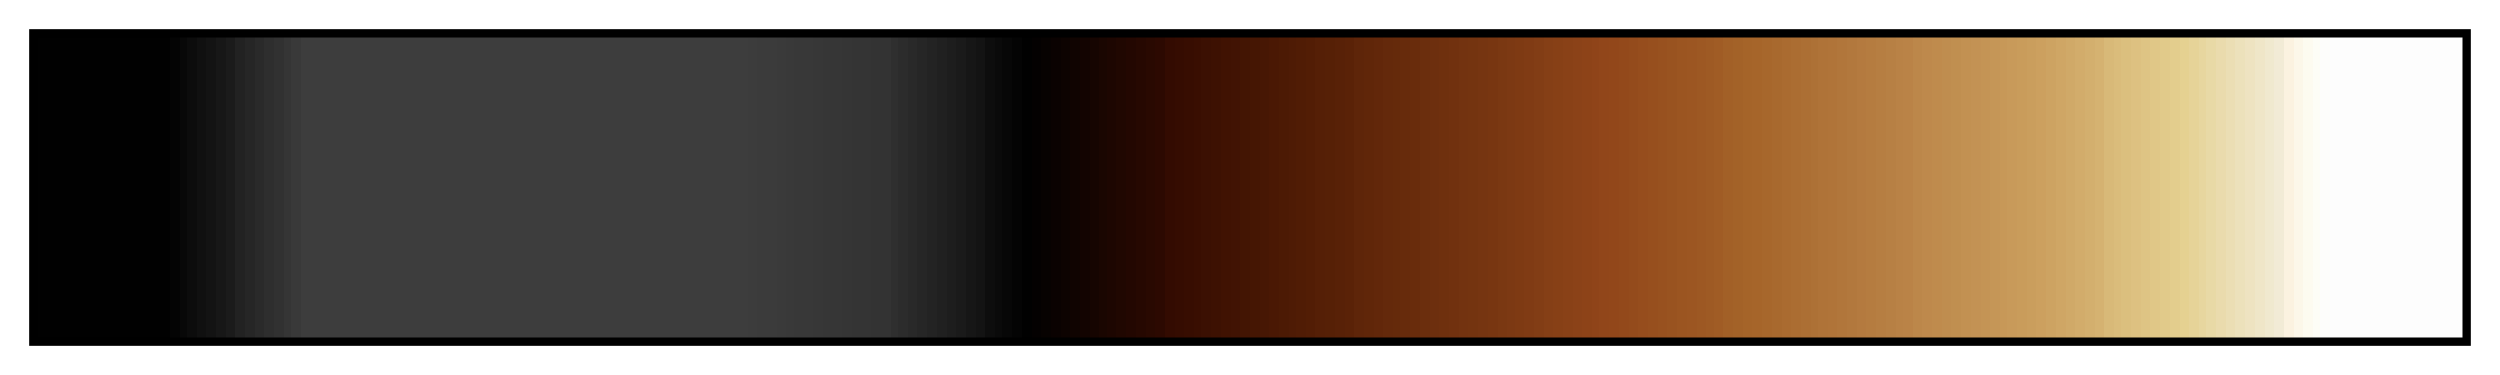 <svg height="45" viewBox="0 0 300 45" width="300" xmlns="http://www.w3.org/2000/svg" xmlns:xlink="http://www.w3.org/1999/xlink"><linearGradient id="a" gradientUnits="objectBoundingBox" spreadMethod="pad" x1="0%" x2="100%" y1="0%" y2="0%"><stop offset="0" stop-color="#010101"/><stop offset=".004" stop-color="#010101"/><stop offset=".008" stop-color="#010101"/><stop offset=".012" stop-color="#010101"/><stop offset=".016" stop-color="#010101"/><stop offset=".019" stop-color="#010101"/><stop offset=".023" stop-color="#010101"/><stop offset=".027" stop-color="#010101"/><stop offset=".031" stop-color="#010101"/><stop offset=".035" stop-color="#010101"/><stop offset=".039" stop-color="#010101"/><stop offset=".043" stop-color="#010101"/><stop offset=".047" stop-color="#010101"/><stop offset=".051" stop-color="#010101"/><stop offset=".055" stop-color="#010101"/><stop offset=".055" stop-color="#040404"/><stop offset=".059" stop-color="#040404"/><stop offset=".059" stop-color="#080808"/><stop offset=".062" stop-color="#080808"/><stop offset=".062" stop-color="#0c0c0c"/><stop offset=".066" stop-color="#0c0c0c"/><stop offset=".066" stop-color="#101010"/><stop offset=".07" stop-color="#101010"/><stop offset=".07" stop-color="#131313"/><stop offset=".074" stop-color="#131313"/><stop offset=".074" stop-color="#171717"/><stop offset=".078" stop-color="#171717"/><stop offset=".078" stop-color="#1b1b1b"/><stop offset=".082" stop-color="#1b1b1b"/><stop offset=".082" stop-color="#222"/><stop offset=".086" stop-color="#222"/><stop offset=".086" stop-color="#262626"/><stop offset=".09" stop-color="#262626"/><stop offset=".09" stop-color="#2a2a2a"/><stop offset=".094" stop-color="#2a2a2a"/><stop offset=".094" stop-color="#2e2e2e"/><stop offset=".098" stop-color="#2e2e2e"/><stop offset=".098" stop-color="#313131"/><stop offset=".102" stop-color="#313131"/><stop offset=".102" stop-color="#353535"/><stop offset=".105" stop-color="#353535"/><stop offset=".105" stop-color="#393939"/><stop offset=".109" stop-color="#393939"/><stop offset=".109" stop-color="#3d3d3d"/><stop offset=".113" stop-color="#3d3d3d"/><stop offset=".117" stop-color="#3d3d3d"/><stop offset=".121" stop-color="#3d3d3d"/><stop offset=".125" stop-color="#3d3d3d"/><stop offset=".129" stop-color="#3d3d3d"/><stop offset=".133" stop-color="#3d3d3d"/><stop offset=".137" stop-color="#3d3d3d"/><stop offset=".141" stop-color="#3d3d3d"/><stop offset=".144" stop-color="#3d3d3d"/><stop offset=".148" stop-color="#3d3d3d"/><stop offset=".152" stop-color="#3d3d3d"/><stop offset=".156" stop-color="#3d3d3d"/><stop offset=".16" stop-color="#3d3d3d"/><stop offset=".164" stop-color="#3d3d3d"/><stop offset=".168" stop-color="#3d3d3d"/><stop offset=".172" stop-color="#3d3d3d"/><stop offset=".176" stop-color="#3d3d3d"/><stop offset=".18" stop-color="#3d3d3d"/><stop offset=".184" stop-color="#3d3d3d"/><stop offset=".188" stop-color="#3d3d3d"/><stop offset=".191" stop-color="#3d3d3d"/><stop offset=".195" stop-color="#3d3d3d"/><stop offset=".199" stop-color="#3d3d3d"/><stop offset=".203" stop-color="#3d3d3d"/><stop offset=".207" stop-color="#3d3d3d"/><stop offset=".211" stop-color="#3d3d3d"/><stop offset=".215" stop-color="#3d3d3d"/><stop offset=".219" stop-color="#3d3d3d"/><stop offset=".223" stop-color="#3d3d3d"/><stop offset=".227" stop-color="#3d3d3d"/><stop offset=".231" stop-color="#3d3d3d"/><stop offset=".234" stop-color="#3d3d3d"/><stop offset=".238" stop-color="#3d3d3d"/><stop offset=".242" stop-color="#3d3d3d"/><stop offset=".246" stop-color="#3d3d3d"/><stop offset=".25" stop-color="#3d3d3d"/><stop offset=".254" stop-color="#3d3d3d"/><stop offset=".258" stop-color="#3d3d3d"/><stop offset=".262" stop-color="#3d3d3d"/><stop offset=".266" stop-color="#3d3d3d"/><stop offset=".27" stop-color="#3d3d3d"/><stop offset=".273" stop-color="#3d3d3d"/><stop offset=".277" stop-color="#3d3d3d"/><stop offset=".281" stop-color="#3d3d3d"/><stop offset=".285" stop-color="#3d3d3d"/><stop offset=".289" stop-color="#3d3d3d"/><stop offset=".293" stop-color="#3d3d3d"/><stop offset=".293" stop-color="#3c3c3c"/><stop offset=".297" stop-color="#3c3c3c"/><stop offset=".297" stop-color="#3b3b3b"/><stop offset=".301" stop-color="#3b3b3b"/><stop offset=".305" stop-color="#3b3b3b"/><stop offset=".305" stop-color="#3a3a3a"/><stop offset=".309" stop-color="#3a3a3a"/><stop offset=".309" stop-color="#393939"/><stop offset=".312" stop-color="#393939"/><stop offset=".312" stop-color="#383838"/><stop offset=".316" stop-color="#383838"/><stop offset=".32" stop-color="#383838"/><stop offset=".32" stop-color="#373737"/><stop offset=".324" stop-color="#373737"/><stop offset=".324" stop-color="#363636"/><stop offset=".328" stop-color="#363636"/><stop offset=".332" stop-color="#363636"/><stop offset=".332" stop-color="#353535"/><stop offset=".336" stop-color="#353535"/><stop offset=".336" stop-color="#343434"/><stop offset=".34" stop-color="#343434"/><stop offset=".344" stop-color="#343434"/><stop offset=".344" stop-color="#333"/><stop offset=".348" stop-color="#333"/><stop offset=".352" stop-color="#333"/><stop offset=".352" stop-color="#2f2f2f"/><stop offset=".355" stop-color="#2f2f2f"/><stop offset=".355" stop-color="#2c2c2c"/><stop offset=".359" stop-color="#2c2c2c"/><stop offset=".359" stop-color="#292929"/><stop offset=".363" stop-color="#292929"/><stop offset=".363" stop-color="#262626"/><stop offset=".367" stop-color="#262626"/><stop offset=".367" stop-color="#232323"/><stop offset=".371" stop-color="#232323"/><stop offset=".371" stop-color="#202020"/><stop offset=".375" stop-color="#202020"/><stop offset=".375" stop-color="#1d1d1d"/><stop offset=".379" stop-color="#1d1d1d"/><stop offset=".379" stop-color="#1a1a1a"/><stop offset=".383" stop-color="#1a1a1a"/><stop offset=".383" stop-color="#161616"/><stop offset=".387" stop-color="#161616"/><stop offset=".387" stop-color="#131313"/><stop offset=".391" stop-color="#131313"/><stop offset=".391" stop-color="#0d0d0d"/><stop offset=".395" stop-color="#0d0d0d"/><stop offset=".395" stop-color="#0a0a0a"/><stop offset=".398" stop-color="#0a0a0a"/><stop offset=".398" stop-color="#070707"/><stop offset=".402" stop-color="#070707"/><stop offset=".402" stop-color="#040404"/><stop offset=".406" stop-color="#040404"/><stop offset=".406" stop-color="#010101"/><stop offset=".41" stop-color="#010101"/><stop offset=".41" stop-color="#040101"/><stop offset=".414" stop-color="#040101"/><stop offset=".414" stop-color="#070201"/><stop offset=".418" stop-color="#070201"/><stop offset=".418" stop-color="#0a0201"/><stop offset=".422" stop-color="#0a0201"/><stop offset=".422" stop-color="#0d0301"/><stop offset=".426" stop-color="#0d0301"/><stop offset=".426" stop-color="#100401"/><stop offset=".43" stop-color="#100401"/><stop offset=".43" stop-color="#130401"/><stop offset=".434" stop-color="#130401"/><stop offset=".434" stop-color="#160501"/><stop offset=".438" stop-color="#160501"/><stop offset=".438" stop-color="#1a0601"/><stop offset=".441" stop-color="#1a0601"/><stop offset=".441" stop-color="#1d0601"/><stop offset=".445" stop-color="#1d0601"/><stop offset=".445" stop-color="#200701"/><stop offset=".449" stop-color="#200701"/><stop offset=".449" stop-color="#230701"/><stop offset=".453" stop-color="#230701"/><stop offset=".453" stop-color="#260801"/><stop offset=".457" stop-color="#260801"/><stop offset=".457" stop-color="#290901"/><stop offset=".461" stop-color="#290901"/><stop offset=".461" stop-color="#2c0901"/><stop offset=".465" stop-color="#2c0901"/><stop offset=".465" stop-color="#330b01"/><stop offset=".469" stop-color="#330b01"/><stop offset=".469" stop-color="#350c01"/><stop offset=".473" stop-color="#350c01"/><stop offset=".473" stop-color="#370d01"/><stop offset=".477" stop-color="#370d01"/><stop offset=".477" stop-color="#390e01"/><stop offset=".48" stop-color="#390e01"/><stop offset=".48" stop-color="#3b1002"/><stop offset=".484" stop-color="#3b1002"/><stop offset=".484" stop-color="#3d1102"/><stop offset=".488" stop-color="#3d1102"/><stop offset=".488" stop-color="#401202"/><stop offset=".492" stop-color="#401202"/><stop offset=".492" stop-color="#411303"/><stop offset=".496" stop-color="#411303"/><stop offset=".496" stop-color="#431503"/><stop offset=".5" stop-color="#431503"/><stop offset=".5" stop-color="#451603"/><stop offset=".504" stop-color="#451603"/><stop offset=".504" stop-color="#471704"/><stop offset=".508" stop-color="#471704"/><stop offset=".508" stop-color="#4a1804"/><stop offset=".512" stop-color="#4a1804"/><stop offset=".512" stop-color="#4c1a04"/><stop offset=".516" stop-color="#4c1a04"/><stop offset=".516" stop-color="#4e1b05"/><stop offset=".519" stop-color="#4e1b05"/><stop offset=".519" stop-color="#501c05"/><stop offset=".523" stop-color="#501c05"/><stop offset=".523" stop-color="#521d05"/><stop offset=".527" stop-color="#521d05"/><stop offset=".527" stop-color="#551f06"/><stop offset=".531" stop-color="#551f06"/><stop offset=".531" stop-color="#562006"/><stop offset=".535" stop-color="#562006"/><stop offset=".535" stop-color="#582107"/><stop offset=".539" stop-color="#582107"/><stop offset=".539" stop-color="#5a2207"/><stop offset=".543" stop-color="#5a2207"/><stop offset=".543" stop-color="#5e2509"/><stop offset=".547" stop-color="#5e2509"/><stop offset=".547" stop-color="#602609"/><stop offset=".551" stop-color="#602609"/><stop offset=".551" stop-color="#62270a"/><stop offset=".555" stop-color="#62270a"/><stop offset=".555" stop-color="#64290b"/><stop offset=".559" stop-color="#64290b"/><stop offset=".559" stop-color="#652a0b"/><stop offset=".562" stop-color="#652a0b"/><stop offset=".562" stop-color="#672b0c"/><stop offset=".566" stop-color="#672b0c"/><stop offset=".566" stop-color="#692c0c"/><stop offset=".57" stop-color="#692c0c"/><stop offset=".57" stop-color="#6b2e0d"/><stop offset=".574" stop-color="#6b2e0d"/><stop offset=".574" stop-color="#6d2f0e"/><stop offset=".578" stop-color="#6d2f0e"/><stop offset=".578" stop-color="#6f300e"/><stop offset=".582" stop-color="#6f300e"/><stop offset=".582" stop-color="#71310f"/><stop offset=".586" stop-color="#71310f"/><stop offset=".586" stop-color="#733310"/><stop offset=".59" stop-color="#733310"/><stop offset=".59" stop-color="#743410"/><stop offset=".594" stop-color="#743410"/><stop offset=".594" stop-color="#763511"/><stop offset=".598" stop-color="#763511"/><stop offset=".598" stop-color="#783611"/><stop offset=".602" stop-color="#783611"/><stop offset=".602" stop-color="#7a3812"/><stop offset=".606" stop-color="#7a3812"/><stop offset=".606" stop-color="#7c3913"/><stop offset=".609" stop-color="#7c3913"/><stop offset=".609" stop-color="#7e3a13"/><stop offset=".613" stop-color="#7e3a13"/><stop offset=".613" stop-color="#803b14"/><stop offset=".617" stop-color="#803b14"/><stop offset=".617" stop-color="#823d15"/><stop offset=".621" stop-color="#823d15"/><stop offset=".621" stop-color="#853f16"/><stop offset=".625" stop-color="#853f16"/><stop offset=".625" stop-color="#874016"/><stop offset=".629" stop-color="#874016"/><stop offset=".629" stop-color="#894117"/><stop offset=".633" stop-color="#894117"/><stop offset=".633" stop-color="#8b4218"/><stop offset=".637" stop-color="#8b4218"/><stop offset=".637" stop-color="#8d4318"/><stop offset=".641" stop-color="#8d4318"/><stop offset=".641" stop-color="#8f4419"/><stop offset=".644" stop-color="#8f4419"/><stop offset=".644" stop-color="#91461a"/><stop offset=".648" stop-color="#91461a"/><stop offset=".648" stop-color="#92471a"/><stop offset=".652" stop-color="#92471a"/><stop offset=".652" stop-color="#93491b"/><stop offset=".656" stop-color="#93491b"/><stop offset=".656" stop-color="#944b1c"/><stop offset=".66" stop-color="#944b1c"/><stop offset=".66" stop-color="#964d1d"/><stop offset=".664" stop-color="#964d1d"/><stop offset=".664" stop-color="#974f1e"/><stop offset=".668" stop-color="#974f1e"/><stop offset=".668" stop-color="#98511f"/><stop offset=".672" stop-color="#98511f"/><stop offset=".672" stop-color="#995320"/><stop offset=".676" stop-color="#995320"/><stop offset=".676" stop-color="#9b5521"/><stop offset=".68" stop-color="#9b5521"/><stop offset=".68" stop-color="#9c5622"/><stop offset=".684" stop-color="#9c5622"/><stop offset=".684" stop-color="#9d5823"/><stop offset=".688" stop-color="#9d5823"/><stop offset=".688" stop-color="#9e5a24"/><stop offset=".691" stop-color="#9e5a24"/><stop offset=".691" stop-color="#a05c25"/><stop offset=".695" stop-color="#a05c25"/><stop offset=".695" stop-color="#a26027"/><stop offset=".699" stop-color="#a26027"/><stop offset=".699" stop-color="#a36228"/><stop offset=".703" stop-color="#a36228"/><stop offset=".703" stop-color="#a56429"/><stop offset=".707" stop-color="#a56429"/><stop offset=".707" stop-color="#a6652a"/><stop offset=".711" stop-color="#a6652a"/><stop offset=".711" stop-color="#a7672c"/><stop offset=".715" stop-color="#a7672c"/><stop offset=".715" stop-color="#a8692e"/><stop offset=".719" stop-color="#a8692e"/><stop offset=".719" stop-color="#aa6b30"/><stop offset=".723" stop-color="#aa6b30"/><stop offset=".723" stop-color="#ab6d32"/><stop offset=".727" stop-color="#ab6d32"/><stop offset=".727" stop-color="#ac6f34"/><stop offset=".731" stop-color="#ac6f34"/><stop offset=".731" stop-color="#ad7136"/><stop offset=".734" stop-color="#ad7136"/><stop offset=".734" stop-color="#af7338"/><stop offset=".738" stop-color="#af7338"/><stop offset=".738" stop-color="#b07439"/><stop offset=".742" stop-color="#b07439"/><stop offset=".742" stop-color="#b1763b"/><stop offset=".746" stop-color="#b1763b"/><stop offset=".746" stop-color="#b2783d"/><stop offset=".75" stop-color="#b2783d"/><stop offset=".75" stop-color="#b47a3f"/><stop offset=".754" stop-color="#b47a3f"/><stop offset=".754" stop-color="#b57c40"/><stop offset=".758" stop-color="#b57c40"/><stop offset=".758" stop-color="#b67e42"/><stop offset=".762" stop-color="#b67e42"/><stop offset=".762" stop-color="#b78044"/><stop offset=".766" stop-color="#b78044"/><stop offset=".766" stop-color="#b98246"/><stop offset=".769" stop-color="#b98246"/><stop offset=".769" stop-color="#ba8347"/><stop offset=".773" stop-color="#ba8347"/><stop offset=".773" stop-color="#bc874a"/><stop offset=".777" stop-color="#bc874a"/><stop offset=".777" stop-color="#be894c"/><stop offset=".781" stop-color="#be894c"/><stop offset=".781" stop-color="#bf8b4d"/><stop offset=".785" stop-color="#bf8b4d"/><stop offset=".785" stop-color="#bf8d4f"/><stop offset=".789" stop-color="#bf8d4f"/><stop offset=".789" stop-color="#c08f50"/><stop offset=".793" stop-color="#c08f50"/><stop offset=".793" stop-color="#c29152"/><stop offset=".797" stop-color="#c29152"/><stop offset=".797" stop-color="#c39254"/><stop offset=".801" stop-color="#c39254"/><stop offset=".801" stop-color="#c49455"/><stop offset=".805" stop-color="#c49455"/><stop offset=".805" stop-color="#c59657"/><stop offset=".809" stop-color="#c59657"/><stop offset=".809" stop-color="#c79858"/><stop offset=".812" stop-color="#c79858"/><stop offset=".812" stop-color="#c89a5a"/><stop offset=".816" stop-color="#c89a5a"/><stop offset=".816" stop-color="#c99c5b"/><stop offset=".82" stop-color="#c99c5b"/><stop offset=".82" stop-color="#ca9e5d"/><stop offset=".824" stop-color="#ca9e5d"/><stop offset=".824" stop-color="#cca05f"/><stop offset=".828" stop-color="#cca05f"/><stop offset=".828" stop-color="#cda362"/><stop offset=".832" stop-color="#cda362"/><stop offset=".832" stop-color="#cfa665"/><stop offset=".836" stop-color="#cfa665"/><stop offset=".836" stop-color="#d0a968"/><stop offset=".84" stop-color="#d0a968"/><stop offset=".84" stop-color="#d2ac6b"/><stop offset=".844" stop-color="#d2ac6b"/><stop offset=".844" stop-color="#d3af6e"/><stop offset=".848" stop-color="#d3af6e"/><stop offset=".848" stop-color="#d5b271"/><stop offset=".852" stop-color="#d5b271"/><stop offset=".852" stop-color="#d8b978"/><stop offset=".856" stop-color="#d8b978"/><stop offset=".856" stop-color="#dabc7b"/><stop offset=".859" stop-color="#dabc7b"/><stop offset=".859" stop-color="#dbbf7e"/><stop offset=".863" stop-color="#dbbf7e"/><stop offset=".863" stop-color="#ddc181"/><stop offset=".867" stop-color="#ddc181"/><stop offset=".867" stop-color="#dec484"/><stop offset=".871" stop-color="#dec484"/><stop offset=".871" stop-color="#e0c787"/><stop offset=".875" stop-color="#e0c787"/><stop offset=".875" stop-color="#e1ca8a"/><stop offset=".879" stop-color="#e1ca8a"/><stop offset=".879" stop-color="#e3cd8d"/><stop offset=".883" stop-color="#e3cd8d"/><stop offset=".883" stop-color="#e5d191"/><stop offset=".887" stop-color="#e5d191"/><stop offset=".887" stop-color="#e6d398"/><stop offset=".891" stop-color="#e6d398"/><stop offset=".891" stop-color="#e7d69f"/><stop offset=".894" stop-color="#e7d69f"/><stop offset=".894" stop-color="#e8d9a6"/><stop offset=".898" stop-color="#e8d9a6"/><stop offset=".898" stop-color="#eadbad"/><stop offset=".902" stop-color="#eadbad"/><stop offset=".902" stop-color="#ebdeb4"/><stop offset=".906" stop-color="#ebdeb4"/><stop offset=".906" stop-color="#ece1bb"/><stop offset=".91" stop-color="#ece1bb"/><stop offset=".91" stop-color="#eee3c1"/><stop offset=".914" stop-color="#eee3c1"/><stop offset=".914" stop-color="#efe6c8"/><stop offset=".918" stop-color="#efe6c8"/><stop offset=".918" stop-color="#f0e9cf"/><stop offset=".922" stop-color="#f0e9cf"/><stop offset=".922" stop-color="#f2ebd6"/><stop offset=".926" stop-color="#f2ebd6"/><stop offset=".926" stop-color="#fbf2e0"/><stop offset=".93" stop-color="#fbf2e0"/><stop offset=".93" stop-color="#fcf7e9"/><stop offset=".934" stop-color="#fcf7e9"/><stop offset=".934" stop-color="#fdfbf0"/><stop offset=".938" stop-color="#fdfbf0"/><stop offset=".938" stop-color="#fdfdf6"/><stop offset=".941" stop-color="#fdfdf6"/><stop offset=".941" stop-color="#fdfdfb"/><stop offset=".945" stop-color="#fdfdfb"/><stop offset=".945" stop-color="#fdfdfd"/><stop offset=".949" stop-color="#fdfdfd"/><stop offset=".953" stop-color="#fdfdfd"/><stop offset=".957" stop-color="#fdfdfd"/><stop offset=".961" stop-color="#fdfdfd"/><stop offset=".965" stop-color="#fdfdfd"/><stop offset=".969" stop-color="#fdfdfd"/><stop offset=".973" stop-color="#fdfdfd"/><stop offset=".977" stop-color="#fdfdfd"/><stop offset=".981" stop-color="#fdfdfd"/><stop offset=".984" stop-color="#fdfdfd"/><stop offset=".988" stop-color="#fdfdfd"/><stop offset=".992" stop-color="#fdfdfd"/><stop offset=".996" stop-color="#fdfdfd"/><stop offset="1" stop-color="#fdfdfd"/></linearGradient><path d="m4 4h292v37h-292z" fill="url(#a)" stroke="#000"/></svg>